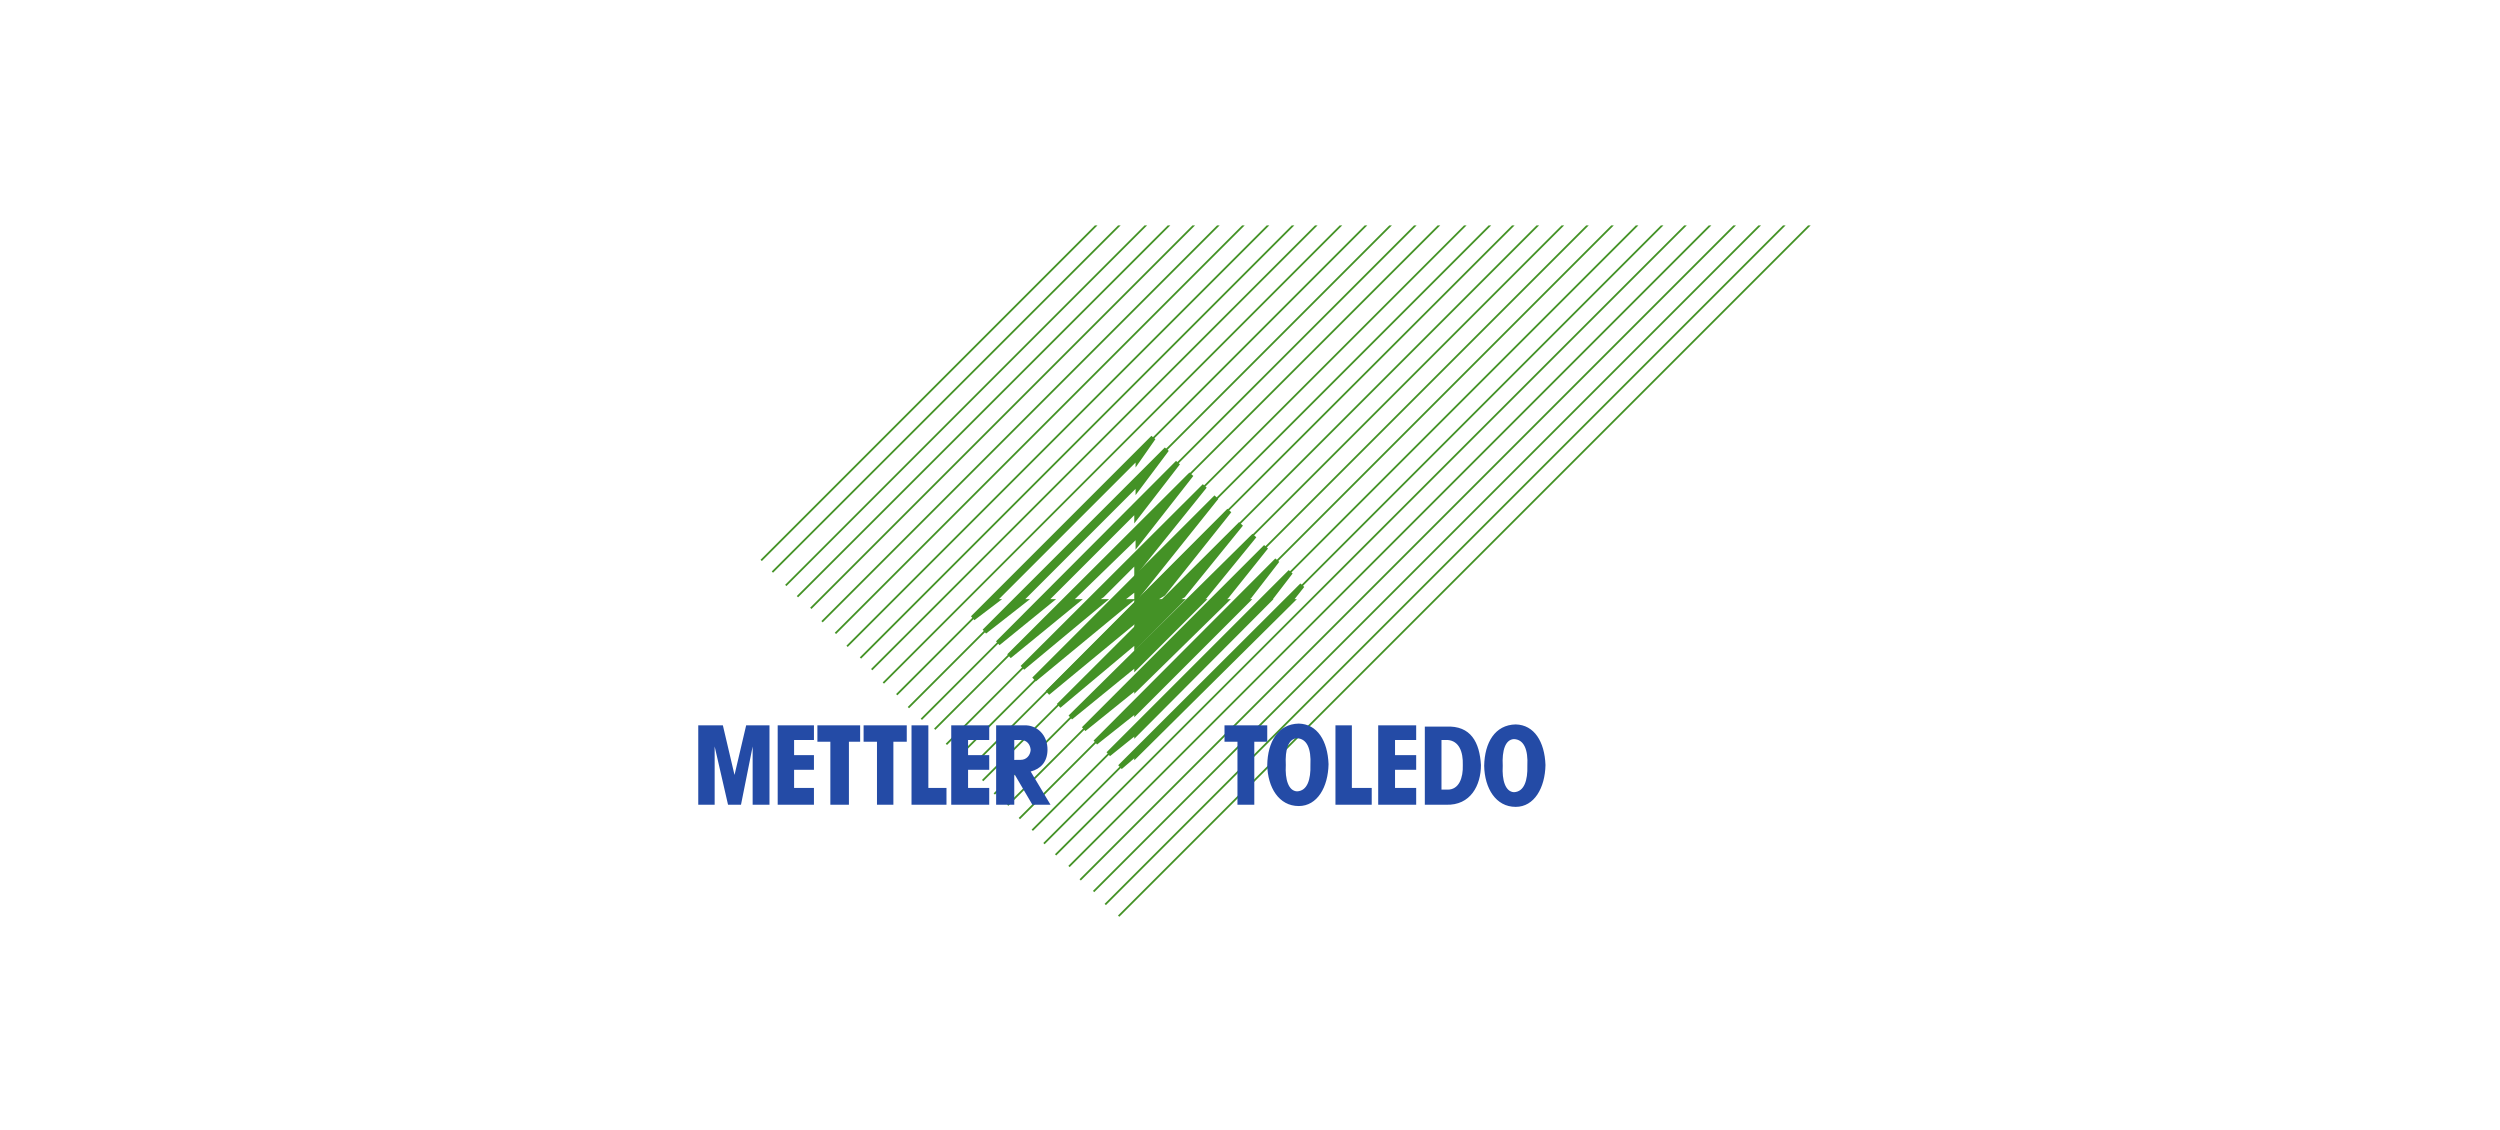 <?xml version="1.0" encoding="UTF-8"?>
<svg width="292px" height="132px" viewBox="0 0 292 132" version="1.1" xmlns="http://www.w3.org/2000/svg" xmlns:xlink="http://www.w3.org/1999/xlink">
    <!-- Generator: Sketch 63.1 (92452) - https://sketch.com -->
    <title>10 Logos / Customers / Color / Mettler Toledo</title>
    <desc>Created with Sketch.</desc>
    <g id="10-Logos-/-Customers-/-Color-/-Mettler-Toledo" stroke="none" stroke-width="1" fill="none" fill-rule="evenodd">
        <g id="Mettler_Toledo" transform="translate(81, 25)">
            <g id="g10" transform="translate(65.49, 41.642) scale(-1, 1) rotate(-180) translate(-65.49, -41.642) translate(0.49, 0.642)">
                <g id="g12" transform="translate(0, 0.556)">
                    <polyline id="path16" fill="#449226" points="60.574 49.008 39.295 27.729 50.288 36.805 48.977 36.805 49.935 37.411 50.893 38.167 51.296 39.125 51.296 37.411 60.574 49.008"></polyline>
                    <polygon id="path18" stroke="#449226" stroke-width="0.609" points="60.574 49.008 39.295 27.729 50.288 36.805 48.977 36.805 49.935 37.411 50.893 38.167 51.296 39.125 51.296 37.411"></polygon>
                    <polyline id="path20" fill="#449226" points="37.934 29.091 47.212 36.805 46.052 36.805 47.212 37.562 50.893 41.243 51.296 42.201 51.296 40.486 59.213 50.319 37.934 29.091"></polyline>
                    <polygon id="path22" stroke="#449226" stroke-width="0.609" points="37.934 29.091 47.212 36.805 46.052 36.805 47.212 37.562 50.893 41.243 51.296 42.201 51.296 40.486 59.213 50.319 37.934 29.091"></polygon>
                    <polyline id="path24" fill="#449226" points="35.06 31.965 41.01 36.805 40.254 36.805 40.858 37.209 50.893 47.243 51.296 47.849 51.296 46.84 56.086 53.042 35.06 31.965"></polyline>
                    <polygon id="path26" stroke="#449226" stroke-width="0.609" points="35.06 31.965 41.01 36.805 40.254 36.805 40.858 37.209 50.893 47.243 51.296 47.849 51.296 46.84 56.086 53.042 35.06 31.965"></polygon>
                    <polyline id="path28" fill="#449226" points="33.496 33.326 37.934 36.805 37.379 36.805 37.732 37.007 50.893 50.168 51.448 50.924 51.448 50.168 54.776 54.605 33.496 33.326"></polyline>
                    <polygon id="path30" stroke="#449226" stroke-width="0.609" points="33.496 33.326 37.934 36.805 37.379 36.805 37.732 37.007 50.893 50.168 51.448 50.924 51.448 50.168 54.776 54.605"></polygon>
                    <polyline id="path32" fill="#449226" points="40.858 26.166 50.691 34.284 51.296 35.646 51.296 34.486 53.767 36.805 52.809 36.805 54.372 37.763 62.087 47.445 40.858 26.166"></polyline>
                    <polygon id="path34" stroke="#449226" stroke-width="0.609" points="40.858 26.166 50.691 34.284 51.296 35.646 51.296 34.486 53.767 36.805 52.809 36.805 54.372 37.763 62.087 47.445"></polygon>
                    <polyline id="path36" fill="#449226" points="42.169 24.653 50.893 31.965 51.296 32.923 51.296 31.763 56.288 36.805 55.33 36.805 56.692 37.562 63.448 45.882 42.169 24.653"></polyline>
                    <polygon id="path38" stroke="#449226" stroke-width="0.609" points="42.169 24.653 50.893 31.965 51.296 32.923 51.296 31.763 56.288 36.805 55.33 36.805 56.692 37.562 63.448 45.882 42.169 24.653"></polygon>
                    <polyline id="path40" fill="#449226" points="43.531 23.292 50.893 29.292 51.296 30.25 51.296 29.292 58.809 36.805 58.255 36.805 59.213 37.411 65.012 44.52 43.531 23.292"></polyline>
                    <polygon id="path42" stroke="#449226" stroke-width="0.609" points="43.531 23.292 50.893 29.292 51.296 30.25 51.296 29.292 58.809 36.805 58.255 36.805 59.213 37.411 65.012 44.52 43.531 23.292"></polygon>
                    <polyline id="path44" fill="#449226" points="45.094 21.931 51.095 26.771 51.296 27.527 51.296 26.771 61.532 36.805 60.725 36.805 61.734 37.411 66.373 43.209 45.094 21.931"></polyline>
                    <polygon id="path46" stroke="#449226" stroke-width="0.609" points="45.094 21.931 51.095 26.771 51.296 27.527 51.296 26.771 61.532 36.805 60.725 36.805 61.734 37.411 66.373 43.209 45.094 21.931"></polygon>
                    <polyline id="path48" fill="#449226" points="46.456 20.367 51.095 24.048 51.296 24.805 51.296 24.048 64.053 36.805 63.448 36.805 64.406 37.411 67.684 41.646 46.456 20.367"></polyline>
                    <polygon id="path50" stroke="#449226" stroke-width="0.609" points="46.456 20.367 51.095 24.048 51.296 24.805 51.296 24.048 64.053 36.805 63.448 36.805 64.406 37.411 67.684 41.646"></polygon>
                    <polyline id="path52" fill="#449226" points="47.968 19.006 51.095 21.527 51.296 22.132 51.296 21.527 66.524 36.805 66.171 36.805 66.726 37.007 69.247 40.285 47.968 19.006"></polyline>
                    <polygon id="path54" stroke="#449226" stroke-width="0.609" points="47.968 19.006 51.095 21.527 51.296 22.132 51.296 21.527 66.524 36.805 66.171 36.805 66.726 37.007 69.247 40.285 47.968 19.006"></polygon>
                    <polyline id="path56" fill="#449226" points="49.33 17.493 51.095 19.006 51.296 19.409 51.296 19.006 69.247 36.805 68.844 36.805 69.247 37.007 70.608 38.722 49.33 17.493"></polyline>
                    <polygon id="path58" stroke="#449226" stroke-width="0.609" points="49.33 17.493 51.095 19.006 51.296 19.409 51.296 19.006 69.247 36.805 68.844 36.805 69.247 37.007 70.608 38.722 49.33 17.493"></polygon>
                    <polyline id="path60" fill="#449226" points="32.135 34.889 34.656 36.805 34.455 36.805 51.448 53.798 51.448 53.445 53.212 55.966 32.135 34.889"></polyline>
                    <polygon id="path62" stroke="#449226" stroke-width="0.609" points="32.135 34.889 34.656 36.805 34.455 36.805 51.448 53.798 51.448 53.445 53.212 55.966 32.135 34.889"></polygon>
                    <polyline id="path64" fill="#449226" points="36.371 30.452 44.136 36.805 43.178 36.805 43.934 37.411 50.893 44.167 51.448 44.923 51.448 43.764 57.65 51.681 36.371 30.452"></polyline>
                    <polygon id="path66" stroke="#449226" stroke-width="0.609" points="36.371 30.452 44.136 36.805 43.178 36.805 43.934 37.411 50.893 44.167 51.448 44.923 51.448 43.764 57.65 51.681 36.371 30.452"></polygon>
                    <polyline id="path68" fill="#449226" points="31.995 17.4 95.415 80.757 95.112 80.757 31.845 17.551 31.995 17.4"></polyline>
                    <polyline id="path70" fill="#449226" points="30.483 18.56 92.681 80.757 92.378 80.757 30.332 18.711 30.483 18.56"></polyline>
                    <polyline id="path72" fill="#449226" points="29.121 20.072 89.807 80.757 89.505 80.757 28.971 20.224 29.121 20.072"></polyline>
                    <polyline id="path74" fill="#449226" points="27.76 21.837 86.727 80.757 86.424 80.757 27.609 21.988 27.76 21.837"></polyline>
                    <polyline id="path76" fill="#449226" points="26.197 22.997 83.969 80.757 83.667 80.757 26.046 23.148 26.197 22.997"></polyline>
                    <polyline id="path78" fill="#449226" points="24.684 24.358 81.083 80.757 80.781 80.757 24.533 24.51 24.684 24.358"></polyline>
                    <polyline id="path80" fill="#449226" points="23.323 25.871 78.209 80.757 77.907 80.757 23.172 26.022 23.323 25.871"></polyline>
                    <polyline id="path82" fill="#449226" points="21.76 27.232 75.285 80.757 74.982 80.757 21.609 27.384 21.76 27.232"></polyline>
                    <polyline id="path84" fill="#449226" points="20.398 28.795 72.401 80.757 72.1 80.757 20.248 28.947 20.398 28.795"></polyline>
                    <polyline id="path86" fill="#449226" points="19.088 30.157 69.687 80.757 69.385 80.757 18.936 30.308 19.088 30.157"></polyline>
                    <polyline id="path88" fill="#449226" points="17.524 31.519 66.763 80.757 66.461 80.757 17.373 31.67 17.524 31.519"></polyline>
                    <polyline id="path90" fill="#449226" points="16.163 33.031 63.889 80.757 63.586 80.757 16.012 33.183 16.163 33.031"></polyline>
                    <polyline id="path92" fill="#449226" points="14.6 34.393 60.964 80.758 60.661 80.757 14.448 34.544 14.6 34.393"></polyline>
                    <polyline id="path94" fill="#449226" points="13.289 35.956 58.09 80.757 57.787 80.757 13.137 36.107 13.289 35.956"></polyline>
                    <polyline id="path96" fill="#449226" points="11.725 37.317 55.201 80.757 54.9 80.757 11.575 37.469 11.725 37.317"></polyline>
                    <polyline id="path98" fill="#449226" points="10.364 38.629 52.493 80.757 52.19 80.757 10.213 38.779 10.364 38.629"></polyline>
                    <polyline id="path100" fill="#449226" points="8.8 40.191 49.401 80.757 49.099 80.757 8.65 40.342 8.8 40.191"></polyline>
                    <polyline id="path102" fill="#449226" points="7.49 41.553 46.694 80.757 46.392 80.757 7.339 41.704 7.49 41.553"></polyline>
                    <polyline id="path104" fill="#449226" points="33.357 15.837 98.278 80.757 97.975 80.757 33.206 15.988 33.357 15.837"></polyline>
                    <polyline id="path106" fill="#449226" points="34.719 14.274 101.202 80.757 100.9 80.757 34.567 14.425 34.719 14.274"></polyline>
                    <polyline id="path108" fill="#449226" points="36.282 12.962 104.076 80.757 103.774 80.757 36.131 13.114 36.282 12.962"></polyline>
                    <polyline id="path110" fill="#449226" points="37.643 11.399 107.001 80.757 106.699 80.757 37.492 11.551 37.643 11.399"></polyline>
                    <polyline id="path112" fill="#449226" points="39.156 10.038 109.875 80.757 109.573 80.757 39.005 10.189 39.156 10.038"></polyline>
                    <polyline id="path114" fill="#449226" points="40.518 8.475 112.8 80.757 112.498 80.757 40.366 8.626 40.518 8.475"></polyline>
                    <polyline id="path116" fill="#449226" points="41.879 7.164 115.527 80.757 115.225 80.757 41.728 7.315 41.879 7.164"></polyline>
                    <polyline id="path118" fill="#449226" points="43.442 5.802 118.397 80.757 118.094 80.757 43.291 5.954 43.442 5.802"></polyline>
                    <polyline id="path120" fill="#449226" points="44.753 4.239 121.271 80.757 120.968 80.757 44.602 4.39 44.753 4.239"></polyline>
                    <polyline id="path122" fill="#449226" points="46.316 2.878 124.195 80.757 123.893 80.757 46.165 3.029 46.316 2.878"></polyline>
                    <polyline id="path124" fill="#449226" points="47.678 1.365 127.07 80.757 126.767 80.757 47.526 1.516 47.678 1.365"></polyline>
                    <polyline id="path126" fill="#449226" points="49.241 0.004 129.994 80.757 129.692 80.757 49.09 0.155 49.241 0.004"></polyline>
                    <path d="M87.602,14.857 C88.912,14.857 89.417,16.218 89.366,17.731 C89.417,19.294 88.912,20.554 87.602,20.655 L86.875,20.655 L86.875,14.857 L87.602,14.857 L87.602,14.857 Z M87.4,13.092 L84.929,13.092 L84.929,22.218 L87.4,22.218 C90.324,22.369 91.332,20.353 91.484,17.731 C91.484,15.361 90.274,12.991 87.4,13.092 Z M73.684,17.831 C73.583,20.554 72.374,22.521 70.205,22.571 C67.785,22.521 66.575,20.453 66.524,17.731 C66.575,15.108 67.886,12.94 70.205,12.94 C72.374,12.94 73.634,15.159 73.684,17.831 L73.684,17.831 Z M70.003,20.857 C71.163,20.806 71.667,19.647 71.567,17.731 C71.617,16.066 71.214,14.705 70.003,14.655 C68.995,14.705 68.592,16.066 68.692,17.731 C68.592,19.546 68.995,20.806 70.003,20.857 Z M99.022,17.735 C98.922,20.457 97.711,22.424 95.543,22.474 C93.123,22.424 91.912,20.357 91.862,17.634 C91.912,15.011 93.223,12.843 95.543,12.843 C97.711,12.843 98.972,15.062 99.022,17.735 Z M95.342,20.76 C96.501,20.709 97.006,19.55 96.904,17.634 C96.955,15.97 96.551,14.608 95.342,14.558 C94.333,14.608 93.93,15.97 94.03,17.634 C93.93,19.449 94.333,20.709 95.342,20.76 Z M74.491,22.369 L76.407,22.369 L76.407,15.058 L78.727,15.058 L78.727,13.092 L74.491,13.092 L74.491,22.369 Z M61.532,22.369 L66.524,22.369 L66.524,20.453 L65.012,20.453 L65.012,13.092 L63.045,13.092 L63.045,20.453 L61.532,20.453 L61.532,22.369 Z M79.483,22.369 L83.92,22.369 L83.92,20.655 L81.45,20.655 L81.45,18.89 L83.92,18.89 L83.92,17.176 L81.45,17.176 L81.45,15.058 L83.92,15.058 L83.92,13.092 L79.483,13.092 L79.483,22.369 Z M13.982,22.369 L18.975,22.369 L18.975,20.453 L17.664,20.453 L17.664,13.092 L15.495,13.092 L15.495,20.453 L13.982,20.453 L13.982,22.369 L13.982,22.369 Z M24.975,22.369 L26.942,22.369 L26.942,15.058 L29.059,15.058 L29.059,13.092 L24.975,13.092 L24.975,22.369 L24.975,22.369 Z M9.344,22.369 L13.579,22.369 L13.579,20.655 L11.26,20.655 L11.26,18.89 L13.579,18.89 L13.579,17.176 L11.26,17.176 L11.26,15.058 L13.579,15.058 L13.579,13.092 L9.344,13.092 L9.344,22.369 Z M4.301,16.571 L5.662,22.369 L8.386,22.369 L8.386,13.092 L6.419,13.092 L6.419,19.899 L5.058,13.092 L3.545,13.092 L1.982,19.899 L1.982,13.092 L0.066,13.092 L0.066,22.369 L2.94,22.369 L4.301,16.571 Z M19.378,22.369 L24.42,22.369 L24.42,20.453 L22.857,20.453 L22.857,13.092 L20.941,13.092 L20.941,20.453 L19.378,20.453 L19.378,22.369 Z M29.614,22.369 L34.051,22.369 L34.051,20.655 L31.58,20.655 L31.58,18.89 L34.051,18.89 L34.051,17.176 L31.58,17.176 L31.58,15.058 L34.051,15.058 L34.051,13.092 L29.614,13.092 L29.614,22.369 L29.614,22.369 Z M37.732,20.655 L36.976,20.655 L36.976,18.328 L37.732,18.336 C38.388,18.336 38.842,18.84 38.892,19.495 C38.842,20.151 38.438,20.655 37.732,20.655 Z M36.976,16.651 L36.976,13.092 L34.858,13.092 L34.858,22.369 L38.136,22.369 C39.648,22.42 40.885,21.218 40.858,19.495 C40.837,18.076 40.052,17.277 38.892,16.974 L41.211,13.092 L39.094,13.092 L37.006,16.651 L36.976,16.651" id="path128" fill="#244BA6"></path>
                </g>
            </g>
        </g>
    </g>
</svg>
